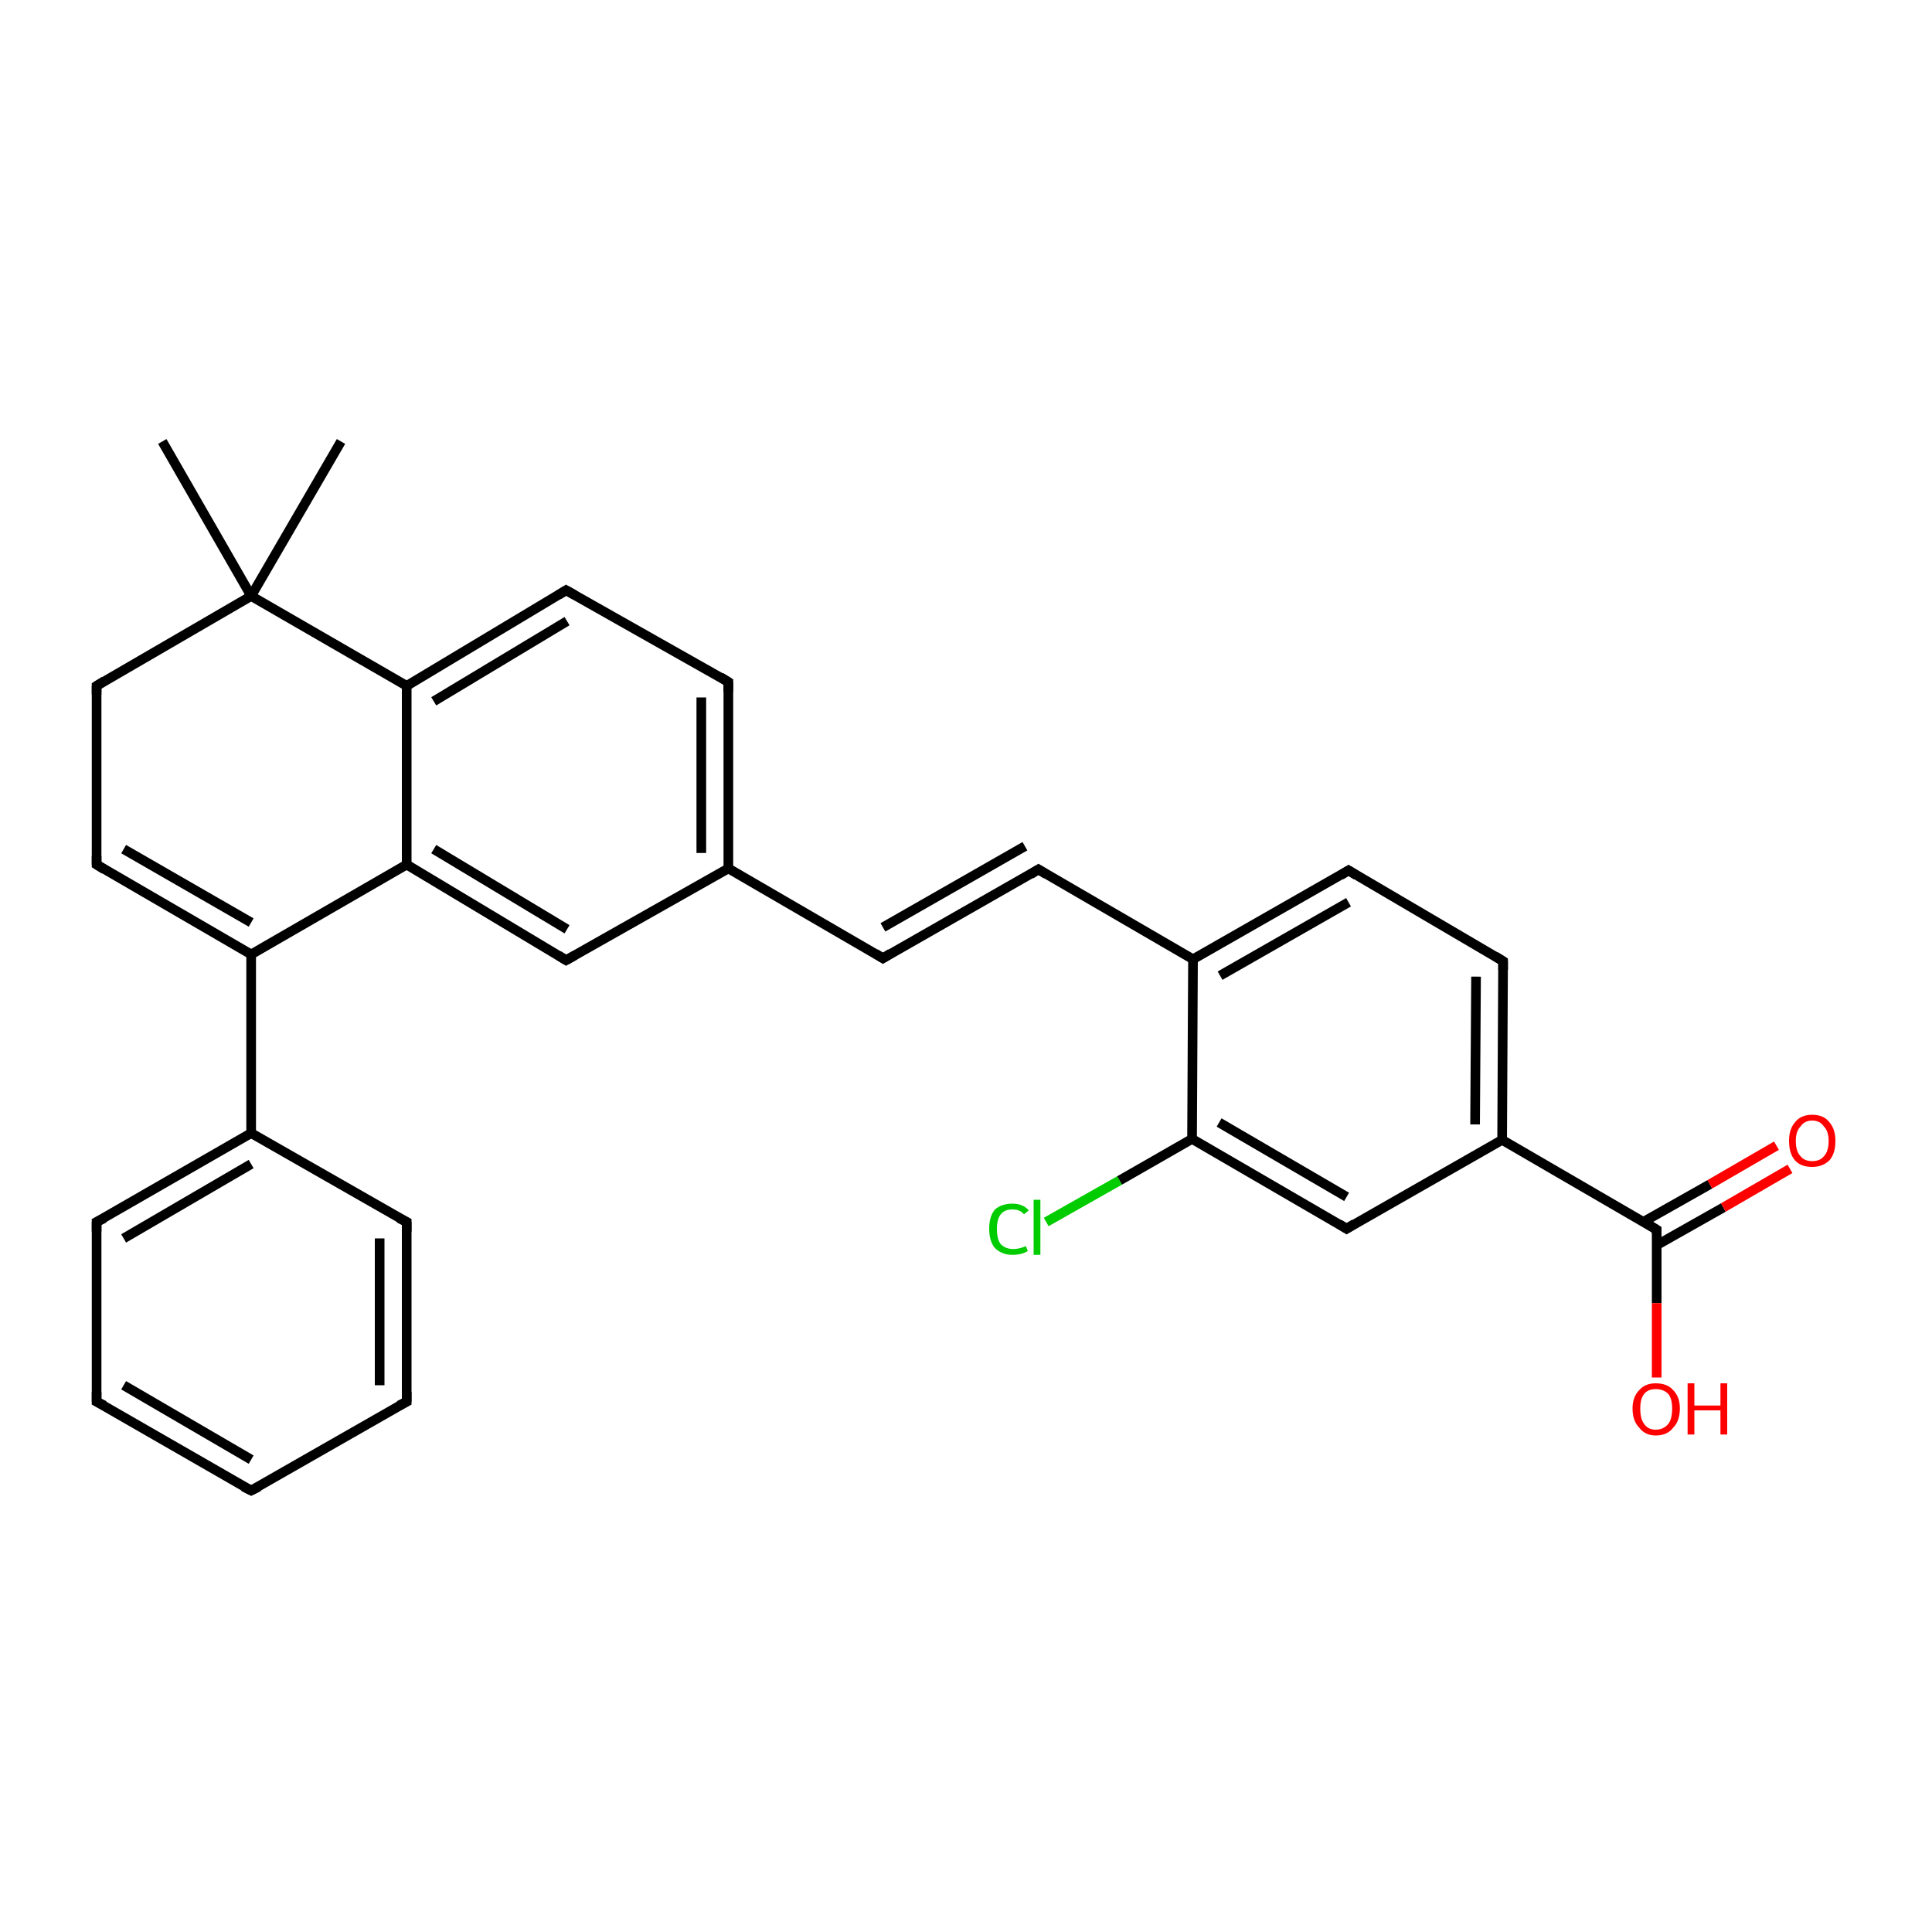 <?xml version='1.0' encoding='iso-8859-1'?>
<svg version='1.1' baseProfile='full'
              xmlns='http://www.w3.org/2000/svg'
                      xmlns:rdkit='http://www.rdkit.org/xml'
                      xmlns:xlink='http://www.w3.org/1999/xlink'
                  xml:space='preserve'
width='200px' height='200px' viewBox='0 0 200 200'>
<!-- END OF HEADER -->
<rect style='opacity:1.0;fill:#FFFFFF;stroke:none' width='200.0' height='200.0' x='0.0' y='0.0'> </rect>
<path class='bond-0 atom-13 atom-11' d='M 16.8,45.7 L 26.0,61.7' style='fill:none;fill-rule:evenodd;stroke:#000000;stroke-width:1.0px;stroke-linecap:butt;stroke-linejoin:miter;stroke-opacity:1' />
<path class='bond-1 atom-12 atom-11' d='M 35.3,45.7 L 26.0,61.7' style='fill:none;fill-rule:evenodd;stroke:#000000;stroke-width:1.0px;stroke-linecap:butt;stroke-linejoin:miter;stroke-opacity:1' />
<path class='bond-2 atom-11 atom-10' d='M 26.0,61.7 L 10.0,71.0' style='fill:none;fill-rule:evenodd;stroke:#000000;stroke-width:1.0px;stroke-linecap:butt;stroke-linejoin:miter;stroke-opacity:1' />
<path class='bond-3 atom-11 atom-14' d='M 26.0,61.7 L 42.1,71.0' style='fill:none;fill-rule:evenodd;stroke:#000000;stroke-width:1.0px;stroke-linecap:butt;stroke-linejoin:miter;stroke-opacity:1' />
<path class='bond-4 atom-10 atom-9' d='M 10.0,71.0 L 10.0,89.5' style='fill:none;fill-rule:evenodd;stroke:#000000;stroke-width:1.0px;stroke-linecap:butt;stroke-linejoin:miter;stroke-opacity:1' />
<path class='bond-5 atom-9 atom-6' d='M 10.0,89.5 L 26.0,98.8' style='fill:none;fill-rule:evenodd;stroke:#000000;stroke-width:1.0px;stroke-linecap:butt;stroke-linejoin:miter;stroke-opacity:1' />
<path class='bond-5 atom-9 atom-6' d='M 12.8,87.9 L 26.0,95.5' style='fill:none;fill-rule:evenodd;stroke:#000000;stroke-width:1.0px;stroke-linecap:butt;stroke-linejoin:miter;stroke-opacity:1' />
<path class='bond-6 atom-14 atom-15' d='M 42.1,71.0 L 58.6,61.1' style='fill:none;fill-rule:evenodd;stroke:#000000;stroke-width:1.0px;stroke-linecap:butt;stroke-linejoin:miter;stroke-opacity:1' />
<path class='bond-6 atom-14 atom-15' d='M 44.9,72.6 L 58.7,64.3' style='fill:none;fill-rule:evenodd;stroke:#000000;stroke-width:1.0px;stroke-linecap:butt;stroke-linejoin:miter;stroke-opacity:1' />
<path class='bond-7 atom-14 atom-7' d='M 42.1,71.0 L 42.1,89.5' style='fill:none;fill-rule:evenodd;stroke:#000000;stroke-width:1.0px;stroke-linecap:butt;stroke-linejoin:miter;stroke-opacity:1' />
<path class='bond-8 atom-15 atom-16' d='M 58.6,61.1 L 75.4,70.6' style='fill:none;fill-rule:evenodd;stroke:#000000;stroke-width:1.0px;stroke-linecap:butt;stroke-linejoin:miter;stroke-opacity:1' />
<path class='bond-9 atom-6 atom-7' d='M 26.0,98.8 L 42.1,89.5' style='fill:none;fill-rule:evenodd;stroke:#000000;stroke-width:1.0px;stroke-linecap:butt;stroke-linejoin:miter;stroke-opacity:1' />
<path class='bond-10 atom-6 atom-5' d='M 26.0,98.8 L 26.0,117.3' style='fill:none;fill-rule:evenodd;stroke:#000000;stroke-width:1.0px;stroke-linecap:butt;stroke-linejoin:miter;stroke-opacity:1' />
<path class='bond-11 atom-7 atom-8' d='M 42.1,89.5 L 58.6,99.4' style='fill:none;fill-rule:evenodd;stroke:#000000;stroke-width:1.0px;stroke-linecap:butt;stroke-linejoin:miter;stroke-opacity:1' />
<path class='bond-11 atom-7 atom-8' d='M 44.9,87.9 L 58.7,96.2' style='fill:none;fill-rule:evenodd;stroke:#000000;stroke-width:1.0px;stroke-linecap:butt;stroke-linejoin:miter;stroke-opacity:1' />
<path class='bond-12 atom-16 atom-17' d='M 75.4,70.6 L 75.4,89.9' style='fill:none;fill-rule:evenodd;stroke:#000000;stroke-width:1.0px;stroke-linecap:butt;stroke-linejoin:miter;stroke-opacity:1' />
<path class='bond-12 atom-16 atom-17' d='M 72.6,72.2 L 72.6,88.3' style='fill:none;fill-rule:evenodd;stroke:#000000;stroke-width:1.0px;stroke-linecap:butt;stroke-linejoin:miter;stroke-opacity:1' />
<path class='bond-13 atom-5 atom-0' d='M 26.0,117.3 L 10.0,126.5' style='fill:none;fill-rule:evenodd;stroke:#000000;stroke-width:1.0px;stroke-linecap:butt;stroke-linejoin:miter;stroke-opacity:1' />
<path class='bond-13 atom-5 atom-0' d='M 26.0,120.5 L 12.8,128.2' style='fill:none;fill-rule:evenodd;stroke:#000000;stroke-width:1.0px;stroke-linecap:butt;stroke-linejoin:miter;stroke-opacity:1' />
<path class='bond-14 atom-5 atom-4' d='M 26.0,117.3 L 42.1,126.5' style='fill:none;fill-rule:evenodd;stroke:#000000;stroke-width:1.0px;stroke-linecap:butt;stroke-linejoin:miter;stroke-opacity:1' />
<path class='bond-15 atom-0 atom-1' d='M 10.0,126.5 L 10.0,145.1' style='fill:none;fill-rule:evenodd;stroke:#000000;stroke-width:1.0px;stroke-linecap:butt;stroke-linejoin:miter;stroke-opacity:1' />
<path class='bond-16 atom-8 atom-17' d='M 58.6,99.4 L 75.4,89.9' style='fill:none;fill-rule:evenodd;stroke:#000000;stroke-width:1.0px;stroke-linecap:butt;stroke-linejoin:miter;stroke-opacity:1' />
<path class='bond-17 atom-17 atom-18' d='M 75.4,89.9 L 91.4,99.2' style='fill:none;fill-rule:evenodd;stroke:#000000;stroke-width:1.0px;stroke-linecap:butt;stroke-linejoin:miter;stroke-opacity:1' />
<path class='bond-18 atom-4 atom-3' d='M 42.1,126.5 L 42.1,145.1' style='fill:none;fill-rule:evenodd;stroke:#000000;stroke-width:1.0px;stroke-linecap:butt;stroke-linejoin:miter;stroke-opacity:1' />
<path class='bond-18 atom-4 atom-3' d='M 39.3,128.2 L 39.3,143.4' style='fill:none;fill-rule:evenodd;stroke:#000000;stroke-width:1.0px;stroke-linecap:butt;stroke-linejoin:miter;stroke-opacity:1' />
<path class='bond-19 atom-1 atom-2' d='M 10.0,145.1 L 26.0,154.3' style='fill:none;fill-rule:evenodd;stroke:#000000;stroke-width:1.0px;stroke-linecap:butt;stroke-linejoin:miter;stroke-opacity:1' />
<path class='bond-19 atom-1 atom-2' d='M 12.8,143.4 L 26.0,151.1' style='fill:none;fill-rule:evenodd;stroke:#000000;stroke-width:1.0px;stroke-linecap:butt;stroke-linejoin:miter;stroke-opacity:1' />
<path class='bond-20 atom-18 atom-19' d='M 91.4,99.2 L 107.5,90.0' style='fill:none;fill-rule:evenodd;stroke:#000000;stroke-width:1.0px;stroke-linecap:butt;stroke-linejoin:miter;stroke-opacity:1' />
<path class='bond-20 atom-18 atom-19' d='M 91.4,96.0 L 106.1,87.6' style='fill:none;fill-rule:evenodd;stroke:#000000;stroke-width:1.0px;stroke-linecap:butt;stroke-linejoin:miter;stroke-opacity:1' />
<path class='bond-21 atom-3 atom-2' d='M 42.1,145.1 L 26.0,154.3' style='fill:none;fill-rule:evenodd;stroke:#000000;stroke-width:1.0px;stroke-linecap:butt;stroke-linejoin:miter;stroke-opacity:1' />
<path class='bond-22 atom-19 atom-20' d='M 107.5,90.0 L 123.5,99.3' style='fill:none;fill-rule:evenodd;stroke:#000000;stroke-width:1.0px;stroke-linecap:butt;stroke-linejoin:miter;stroke-opacity:1' />
<path class='bond-23 atom-20 atom-21' d='M 123.5,99.3 L 139.6,90.1' style='fill:none;fill-rule:evenodd;stroke:#000000;stroke-width:1.0px;stroke-linecap:butt;stroke-linejoin:miter;stroke-opacity:1' />
<path class='bond-23 atom-20 atom-21' d='M 126.3,101.0 L 139.6,93.4' style='fill:none;fill-rule:evenodd;stroke:#000000;stroke-width:1.0px;stroke-linecap:butt;stroke-linejoin:miter;stroke-opacity:1' />
<path class='bond-24 atom-20 atom-28' d='M 123.5,99.3 L 123.4,117.9' style='fill:none;fill-rule:evenodd;stroke:#000000;stroke-width:1.0px;stroke-linecap:butt;stroke-linejoin:miter;stroke-opacity:1' />
<path class='bond-25 atom-21 atom-22' d='M 139.6,90.1 L 155.6,99.5' style='fill:none;fill-rule:evenodd;stroke:#000000;stroke-width:1.0px;stroke-linecap:butt;stroke-linejoin:miter;stroke-opacity:1' />
<path class='bond-26 atom-29 atom-28' d='M 108.3,126.5 L 115.9,122.2' style='fill:none;fill-rule:evenodd;stroke:#00CC00;stroke-width:1.0px;stroke-linecap:butt;stroke-linejoin:miter;stroke-opacity:1' />
<path class='bond-26 atom-29 atom-28' d='M 115.9,122.2 L 123.4,117.9' style='fill:none;fill-rule:evenodd;stroke:#000000;stroke-width:1.0px;stroke-linecap:butt;stroke-linejoin:miter;stroke-opacity:1' />
<path class='bond-27 atom-28 atom-27' d='M 123.4,117.9 L 139.4,127.2' style='fill:none;fill-rule:evenodd;stroke:#000000;stroke-width:1.0px;stroke-linecap:butt;stroke-linejoin:miter;stroke-opacity:1' />
<path class='bond-27 atom-28 atom-27' d='M 126.2,116.2 L 139.4,123.9' style='fill:none;fill-rule:evenodd;stroke:#000000;stroke-width:1.0px;stroke-linecap:butt;stroke-linejoin:miter;stroke-opacity:1' />
<path class='bond-28 atom-22 atom-23' d='M 155.6,99.5 L 155.5,118.0' style='fill:none;fill-rule:evenodd;stroke:#000000;stroke-width:1.0px;stroke-linecap:butt;stroke-linejoin:miter;stroke-opacity:1' />
<path class='bond-28 atom-22 atom-23' d='M 152.8,101.1 L 152.7,116.4' style='fill:none;fill-rule:evenodd;stroke:#000000;stroke-width:1.0px;stroke-linecap:butt;stroke-linejoin:miter;stroke-opacity:1' />
<path class='bond-29 atom-27 atom-23' d='M 139.4,127.2 L 155.5,118.0' style='fill:none;fill-rule:evenodd;stroke:#000000;stroke-width:1.0px;stroke-linecap:butt;stroke-linejoin:miter;stroke-opacity:1' />
<path class='bond-30 atom-23 atom-24' d='M 155.5,118.0 L 171.5,127.3' style='fill:none;fill-rule:evenodd;stroke:#000000;stroke-width:1.0px;stroke-linecap:butt;stroke-linejoin:miter;stroke-opacity:1' />
<path class='bond-31 atom-24 atom-26' d='M 171.5,128.9 L 178.4,125.0' style='fill:none;fill-rule:evenodd;stroke:#000000;stroke-width:1.0px;stroke-linecap:butt;stroke-linejoin:miter;stroke-opacity:1' />
<path class='bond-31 atom-24 atom-26' d='M 178.4,125.0 L 185.3,121.0' style='fill:none;fill-rule:evenodd;stroke:#FF0000;stroke-width:1.0px;stroke-linecap:butt;stroke-linejoin:miter;stroke-opacity:1' />
<path class='bond-31 atom-24 atom-26' d='M 170.1,126.5 L 177.0,122.6' style='fill:none;fill-rule:evenodd;stroke:#000000;stroke-width:1.0px;stroke-linecap:butt;stroke-linejoin:miter;stroke-opacity:1' />
<path class='bond-31 atom-24 atom-26' d='M 177.0,122.6 L 183.9,118.6' style='fill:none;fill-rule:evenodd;stroke:#FF0000;stroke-width:1.0px;stroke-linecap:butt;stroke-linejoin:miter;stroke-opacity:1' />
<path class='bond-32 atom-24 atom-25' d='M 171.5,127.3 L 171.5,134.9' style='fill:none;fill-rule:evenodd;stroke:#000000;stroke-width:1.0px;stroke-linecap:butt;stroke-linejoin:miter;stroke-opacity:1' />
<path class='bond-32 atom-24 atom-25' d='M 171.5,134.9 L 171.5,142.6' style='fill:none;fill-rule:evenodd;stroke:#FF0000;stroke-width:1.0px;stroke-linecap:butt;stroke-linejoin:miter;stroke-opacity:1' />
<path d='M 10.8,126.1 L 10.0,126.5 L 10.0,127.5' style='fill:none;stroke:#000000;stroke-width:1.0px;stroke-linecap:butt;stroke-linejoin:miter;stroke-miterlimit:10;stroke-opacity:1;' />
<path d='M 10.0,144.1 L 10.0,145.1 L 10.8,145.5' style='fill:none;stroke:#000000;stroke-width:1.0px;stroke-linecap:butt;stroke-linejoin:miter;stroke-miterlimit:10;stroke-opacity:1;' />
<path d='M 25.2,153.9 L 26.0,154.3 L 26.8,153.9' style='fill:none;stroke:#000000;stroke-width:1.0px;stroke-linecap:butt;stroke-linejoin:miter;stroke-miterlimit:10;stroke-opacity:1;' />
<path d='M 42.1,144.1 L 42.1,145.1 L 41.3,145.5' style='fill:none;stroke:#000000;stroke-width:1.0px;stroke-linecap:butt;stroke-linejoin:miter;stroke-miterlimit:10;stroke-opacity:1;' />
<path d='M 41.3,126.1 L 42.1,126.5 L 42.1,127.5' style='fill:none;stroke:#000000;stroke-width:1.0px;stroke-linecap:butt;stroke-linejoin:miter;stroke-miterlimit:10;stroke-opacity:1;' />
<path d='M 57.8,98.9 L 58.6,99.4 L 59.5,98.9' style='fill:none;stroke:#000000;stroke-width:1.0px;stroke-linecap:butt;stroke-linejoin:miter;stroke-miterlimit:10;stroke-opacity:1;' />
<path d='M 10.0,88.6 L 10.0,89.5 L 10.8,90.0' style='fill:none;stroke:#000000;stroke-width:1.0px;stroke-linecap:butt;stroke-linejoin:miter;stroke-miterlimit:10;stroke-opacity:1;' />
<path d='M 10.8,70.5 L 10.0,71.0 L 10.0,71.9' style='fill:none;stroke:#000000;stroke-width:1.0px;stroke-linecap:butt;stroke-linejoin:miter;stroke-miterlimit:10;stroke-opacity:1;' />
<path d='M 57.8,61.6 L 58.6,61.1 L 59.5,61.6' style='fill:none;stroke:#000000;stroke-width:1.0px;stroke-linecap:butt;stroke-linejoin:miter;stroke-miterlimit:10;stroke-opacity:1;' />
<path d='M 74.6,70.1 L 75.4,70.6 L 75.4,71.6' style='fill:none;stroke:#000000;stroke-width:1.0px;stroke-linecap:butt;stroke-linejoin:miter;stroke-miterlimit:10;stroke-opacity:1;' />
<path d='M 90.6,98.7 L 91.4,99.2 L 92.2,98.7' style='fill:none;stroke:#000000;stroke-width:1.0px;stroke-linecap:butt;stroke-linejoin:miter;stroke-miterlimit:10;stroke-opacity:1;' />
<path d='M 106.7,90.5 L 107.5,90.0 L 108.3,90.5' style='fill:none;stroke:#000000;stroke-width:1.0px;stroke-linecap:butt;stroke-linejoin:miter;stroke-miterlimit:10;stroke-opacity:1;' />
<path d='M 138.8,90.6 L 139.6,90.1 L 140.4,90.6' style='fill:none;stroke:#000000;stroke-width:1.0px;stroke-linecap:butt;stroke-linejoin:miter;stroke-miterlimit:10;stroke-opacity:1;' />
<path d='M 154.8,99.0 L 155.6,99.5 L 155.6,100.4' style='fill:none;stroke:#000000;stroke-width:1.0px;stroke-linecap:butt;stroke-linejoin:miter;stroke-miterlimit:10;stroke-opacity:1;' />
<path d='M 170.7,126.8 L 171.5,127.3 L 171.5,127.7' style='fill:none;stroke:#000000;stroke-width:1.0px;stroke-linecap:butt;stroke-linejoin:miter;stroke-miterlimit:10;stroke-opacity:1;' />
<path d='M 138.6,126.7 L 139.4,127.2 L 140.2,126.7' style='fill:none;stroke:#000000;stroke-width:1.0px;stroke-linecap:butt;stroke-linejoin:miter;stroke-miterlimit:10;stroke-opacity:1;' />
<path class='atom-25' d='M 169.0 145.8
Q 169.0 144.6, 169.7 143.9
Q 170.3 143.2, 171.4 143.2
Q 172.6 143.2, 173.2 143.9
Q 173.9 144.6, 173.9 145.8
Q 173.9 147.1, 173.2 147.8
Q 172.6 148.6, 171.4 148.6
Q 170.3 148.6, 169.7 147.8
Q 169.0 147.1, 169.0 145.8
M 171.4 148.0
Q 172.2 148.0, 172.7 147.4
Q 173.1 146.9, 173.1 145.8
Q 173.1 144.8, 172.7 144.3
Q 172.2 143.8, 171.4 143.8
Q 170.6 143.8, 170.2 144.3
Q 169.8 144.8, 169.8 145.8
Q 169.8 146.9, 170.2 147.4
Q 170.6 148.0, 171.4 148.0
' fill='#FF0000'/>
<path class='atom-25' d='M 174.7 143.2
L 175.4 143.2
L 175.4 145.5
L 178.1 145.5
L 178.1 143.2
L 178.8 143.2
L 178.8 148.5
L 178.1 148.5
L 178.1 146.0
L 175.4 146.0
L 175.4 148.5
L 174.7 148.5
L 174.7 143.2
' fill='#FF0000'/>
<path class='atom-26' d='M 185.2 118.1
Q 185.2 116.9, 185.8 116.2
Q 186.4 115.4, 187.6 115.4
Q 188.8 115.4, 189.4 116.2
Q 190.0 116.9, 190.0 118.1
Q 190.0 119.4, 189.4 120.1
Q 188.7 120.8, 187.6 120.8
Q 186.4 120.8, 185.8 120.1
Q 185.2 119.4, 185.2 118.1
M 187.6 120.2
Q 188.4 120.2, 188.8 119.7
Q 189.3 119.2, 189.3 118.1
Q 189.3 117.1, 188.8 116.6
Q 188.4 116.0, 187.6 116.0
Q 186.8 116.0, 186.4 116.6
Q 185.9 117.1, 185.9 118.1
Q 185.9 119.2, 186.4 119.7
Q 186.8 120.2, 187.6 120.2
' fill='#FF0000'/>
<path class='atom-29' d='M 102.4 127.2
Q 102.4 125.9, 103.0 125.2
Q 103.7 124.6, 104.8 124.6
Q 105.9 124.6, 106.5 125.3
L 106.0 125.7
Q 105.6 125.2, 104.8 125.2
Q 104.0 125.2, 103.6 125.7
Q 103.2 126.2, 103.2 127.2
Q 103.2 128.3, 103.6 128.8
Q 104.1 129.3, 104.9 129.3
Q 105.5 129.3, 106.2 129.0
L 106.4 129.5
Q 106.1 129.7, 105.7 129.8
Q 105.3 129.9, 104.8 129.9
Q 103.7 129.9, 103.0 129.2
Q 102.4 128.5, 102.4 127.2
' fill='#00CC00'/>
<path class='atom-29' d='M 107.0 124.2
L 107.7 124.2
L 107.7 129.9
L 107.0 129.9
L 107.0 124.2
' fill='#00CC00'/>
</svg>

